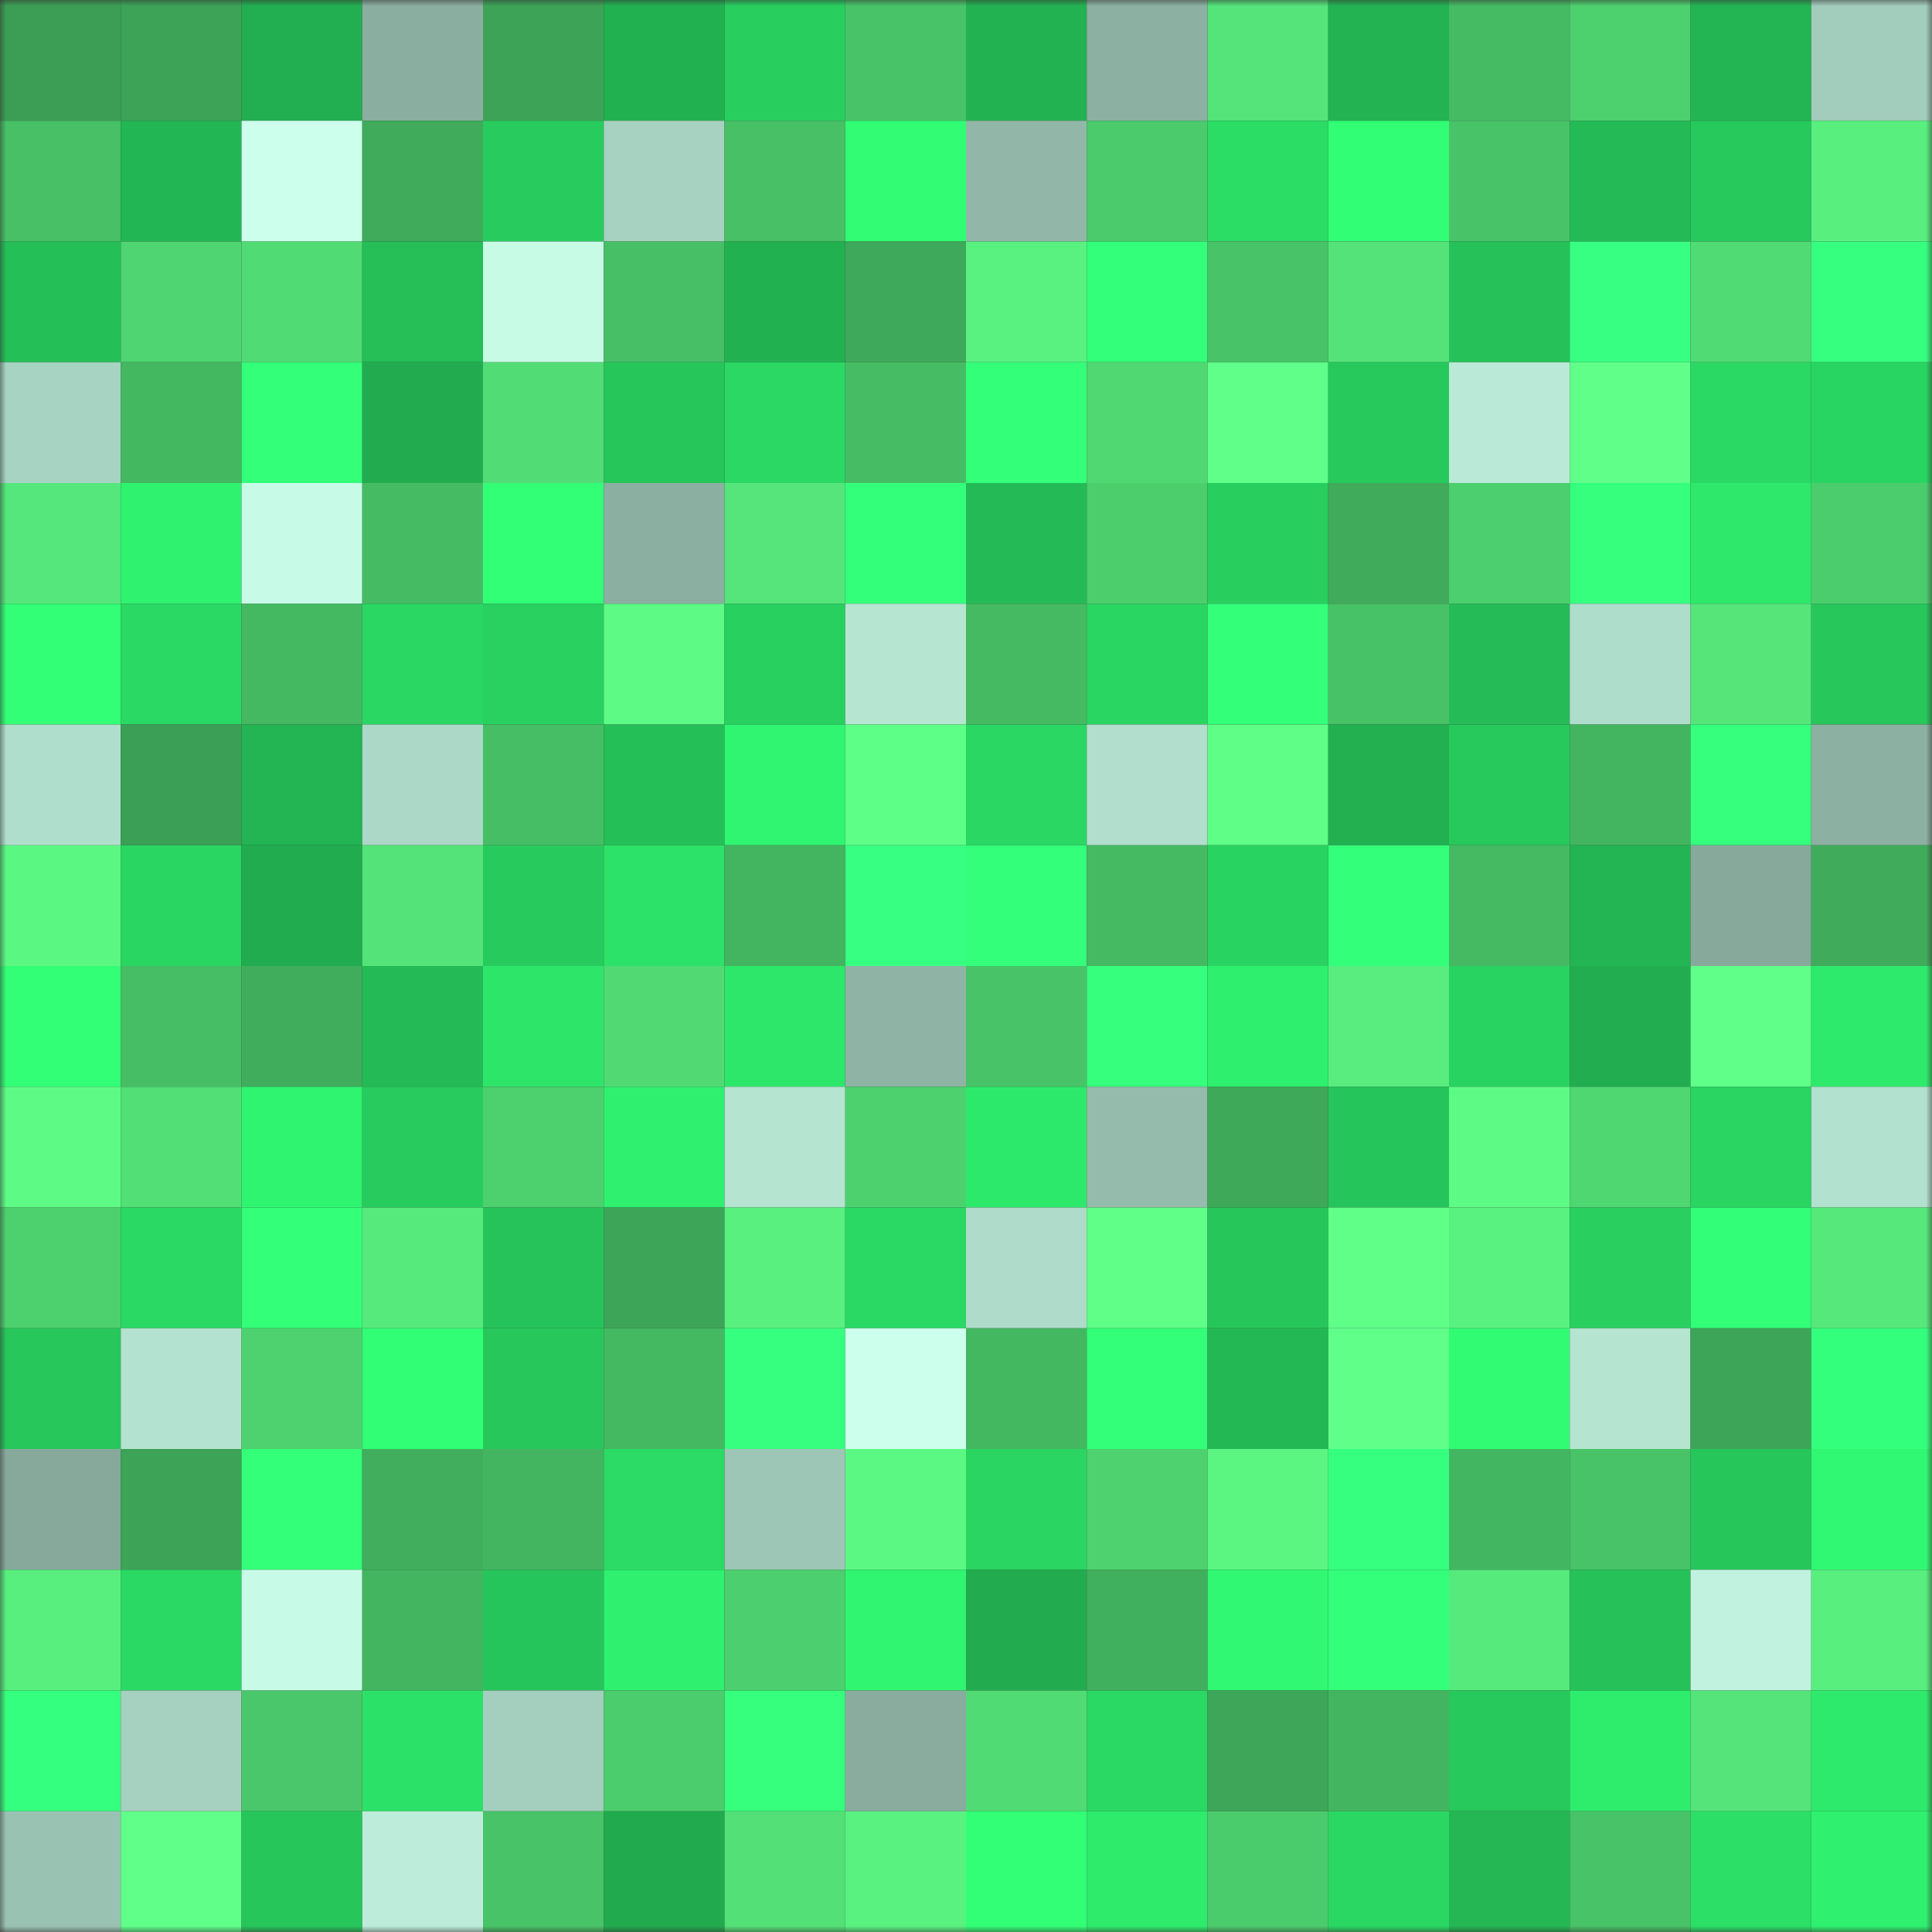 <svg viewBox="0 0 160 160" fill="none" role="img" xmlns="http://www.w3.org/2000/svg" width="240" height="240" name="lens%2Cvporshunh.lens"><rect x="0" y="0" width="160" height="160" fill="#333333" stroke="none"/><mask id="1136987101" mask-type="alpha" maskUnits="userSpaceOnUse" x="0" y="0" width="160" height="160"><rect width="160" height="160" fill="#FFFFFF"></rect></mask><g mask="url(#1136987101)"><rect x="0" y="0" width="10" height="10" fill="#3b9e54"></rect><rect x="10" y="0" width="10" height="10" fill="#3ca357"></rect><rect x="20" y="0" width="10" height="10" fill="#22af51"></rect><rect x="30" y="0" width="10" height="10" fill="#8aaea0"></rect><rect x="40" y="0" width="10" height="10" fill="#3da457"></rect><rect x="50" y="0" width="10" height="10" fill="#22b151"></rect><rect x="60" y="0" width="10" height="10" fill="#28cf5f"></rect><rect x="70" y="0" width="10" height="10" fill="#48c368"></rect><rect x="80" y="0" width="10" height="10" fill="#23b252"></rect><rect x="90" y="0" width="10" height="10" fill="#8cb1a3"></rect><rect x="100" y="0" width="10" height="10" fill="#54e479"></rect><rect x="110" y="0" width="10" height="10" fill="#23b352"></rect><rect x="120" y="0" width="10" height="10" fill="#45bb63"></rect><rect x="130" y="0" width="10" height="10" fill="#4dd06e"></rect><rect x="140" y="0" width="10" height="10" fill="#23b553"></rect><rect x="150" y="0" width="10" height="10" fill="#a2ccbc"></rect><rect x="0" y="10" width="10" height="10" fill="#47c066"></rect><rect x="10" y="10" width="10" height="10" fill="#23b654"></rect><rect x="20" y="10" width="10" height="10" fill="#ccffec"></rect><rect x="30" y="10" width="10" height="10" fill="#3fab5b"></rect><rect x="40" y="10" width="10" height="10" fill="#28cc5e"></rect><rect x="50" y="10" width="10" height="10" fill="#a7d2c1"></rect><rect x="60" y="10" width="10" height="10" fill="#47c066"></rect><rect x="70" y="10" width="10" height="10" fill="#31fc74"></rect><rect x="80" y="10" width="10" height="10" fill="#92b7a9"></rect><rect x="90" y="10" width="10" height="10" fill="#4bcb6c"></rect><rect x="100" y="10" width="10" height="10" fill="#2bdc65"></rect><rect x="110" y="10" width="10" height="10" fill="#31fe75"></rect><rect x="120" y="10" width="10" height="10" fill="#48c368"></rect><rect x="130" y="10" width="10" height="10" fill="#24bb56"></rect><rect x="140" y="10" width="10" height="10" fill="#27c95d"></rect><rect x="150" y="10" width="10" height="10" fill="#58ef7f"></rect><rect x="0" y="20" width="10" height="10" fill="#25bf58"></rect><rect x="10" y="20" width="10" height="10" fill="#4fd571"></rect><rect x="20" y="20" width="10" height="10" fill="#51db74"></rect><rect x="30" y="20" width="10" height="10" fill="#25be57"></rect><rect x="40" y="20" width="10" height="10" fill="#c7fbe6"></rect><rect x="50" y="20" width="10" height="10" fill="#47bf66"></rect><rect x="60" y="20" width="10" height="10" fill="#22b151"></rect><rect x="70" y="20" width="10" height="10" fill="#3ea95a"></rect><rect x="80" y="20" width="10" height="10" fill="#59f180"></rect><rect x="90" y="20" width="10" height="10" fill="#34ff7b"></rect><rect x="100" y="20" width="10" height="10" fill="#48c368"></rect><rect x="110" y="20" width="10" height="10" fill="#54e378"></rect><rect x="120" y="20" width="10" height="10" fill="#26c259"></rect><rect x="130" y="20" width="10" height="10" fill="#36ff81"></rect><rect x="140" y="20" width="10" height="10" fill="#51db74"></rect><rect x="150" y="20" width="10" height="10" fill="#36ff7f"></rect><rect x="0" y="30" width="10" height="10" fill="#a7d3c2"></rect><rect x="10" y="30" width="10" height="10" fill="#44b761"></rect><rect x="20" y="30" width="10" height="10" fill="#33ff79"></rect><rect x="30" y="30" width="10" height="10" fill="#22ac4f"></rect><rect x="40" y="30" width="10" height="10" fill="#51dc75"></rect><rect x="50" y="30" width="10" height="10" fill="#27c65b"></rect><rect x="60" y="30" width="10" height="10" fill="#2ad863"></rect><rect x="70" y="30" width="10" height="10" fill="#46bd64"></rect><rect x="80" y="30" width="10" height="10" fill="#33ff79"></rect><rect x="90" y="30" width="10" height="10" fill="#50d873"></rect><rect x="100" y="30" width="10" height="10" fill="#5fff89"></rect><rect x="110" y="30" width="10" height="10" fill="#27c95c"></rect><rect x="120" y="30" width="10" height="10" fill="#baead7"></rect><rect x="130" y="30" width="10" height="10" fill="#60ff8a"></rect><rect x="140" y="30" width="10" height="10" fill="#2ad964"></rect><rect x="150" y="30" width="10" height="10" fill="#29d562"></rect><rect x="0" y="40" width="10" height="10" fill="#55e77b"></rect><rect x="10" y="40" width="10" height="10" fill="#2ff26f"></rect><rect x="20" y="40" width="10" height="10" fill="#c7fbe7"></rect><rect x="30" y="40" width="10" height="10" fill="#45bb63"></rect><rect x="40" y="40" width="10" height="10" fill="#32ff75"></rect><rect x="50" y="40" width="10" height="10" fill="#8bafa1"></rect><rect x="60" y="40" width="10" height="10" fill="#55e57a"></rect><rect x="70" y="40" width="10" height="10" fill="#34ff7a"></rect><rect x="80" y="40" width="10" height="10" fill="#24bb56"></rect><rect x="90" y="40" width="10" height="10" fill="#4cce6d"></rect><rect x="100" y="40" width="10" height="10" fill="#28cf5f"></rect><rect x="110" y="40" width="10" height="10" fill="#3fab5b"></rect><rect x="120" y="40" width="10" height="10" fill="#4ccf6e"></rect><rect x="130" y="40" width="10" height="10" fill="#35ff7d"></rect><rect x="140" y="40" width="10" height="10" fill="#2de86b"></rect><rect x="150" y="40" width="10" height="10" fill="#4ccd6d"></rect><rect x="0" y="50" width="10" height="10" fill="#32ff75"></rect><rect x="10" y="50" width="10" height="10" fill="#2ad964"></rect><rect x="20" y="50" width="10" height="10" fill="#44b962"></rect><rect x="30" y="50" width="10" height="10" fill="#2ad763"></rect><rect x="40" y="50" width="10" height="10" fill="#29d160"></rect><rect x="50" y="50" width="10" height="10" fill="#5dfb85"></rect><rect x="60" y="50" width="10" height="10" fill="#28d060"></rect><rect x="70" y="50" width="10" height="10" fill="#b6e5d2"></rect><rect x="80" y="50" width="10" height="10" fill="#45ba62"></rect><rect x="90" y="50" width="10" height="10" fill="#2ad662"></rect><rect x="100" y="50" width="10" height="10" fill="#33ff79"></rect><rect x="110" y="50" width="10" height="10" fill="#48c267"></rect><rect x="120" y="50" width="10" height="10" fill="#25bc57"></rect><rect x="130" y="50" width="10" height="10" fill="#afddcb"></rect><rect x="140" y="50" width="10" height="10" fill="#55e579"></rect><rect x="150" y="50" width="10" height="10" fill="#27c75b"></rect><rect x="0" y="60" width="10" height="10" fill="#b0decc"></rect><rect x="10" y="60" width="10" height="10" fill="#3ba055"></rect><rect x="20" y="60" width="10" height="10" fill="#23b453"></rect><rect x="30" y="60" width="10" height="10" fill="#acd8c7"></rect><rect x="40" y="60" width="10" height="10" fill="#46be65"></rect><rect x="50" y="60" width="10" height="10" fill="#25bf58"></rect><rect x="60" y="60" width="10" height="10" fill="#30f571"></rect><rect x="70" y="60" width="10" height="10" fill="#5eff87"></rect><rect x="80" y="60" width="10" height="10" fill="#2ad763"></rect><rect x="90" y="60" width="10" height="10" fill="#b1decd"></rect><rect x="100" y="60" width="10" height="10" fill="#5efe87"></rect><rect x="110" y="60" width="10" height="10" fill="#22b051"></rect><rect x="120" y="60" width="10" height="10" fill="#27c85c"></rect><rect x="130" y="60" width="10" height="10" fill="#43b560"></rect><rect x="140" y="60" width="10" height="10" fill="#35ff7c"></rect><rect x="150" y="60" width="10" height="10" fill="#8cb0a2"></rect><rect x="0" y="70" width="10" height="10" fill="#5bf783"></rect><rect x="10" y="70" width="10" height="10" fill="#2ad662"></rect><rect x="20" y="70" width="10" height="10" fill="#21ac4f"></rect><rect x="30" y="70" width="10" height="10" fill="#54e378"></rect><rect x="40" y="70" width="10" height="10" fill="#27ca5d"></rect><rect x="50" y="70" width="10" height="10" fill="#2ce268"></rect><rect x="60" y="70" width="10" height="10" fill="#43b560"></rect><rect x="70" y="70" width="10" height="10" fill="#37ff81"></rect><rect x="80" y="70" width="10" height="10" fill="#34ff7b"></rect><rect x="90" y="70" width="10" height="10" fill="#45ba63"></rect><rect x="100" y="70" width="10" height="10" fill="#29d361"></rect><rect x="110" y="70" width="10" height="10" fill="#34ff7b"></rect><rect x="120" y="70" width="10" height="10" fill="#45ba63"></rect><rect x="130" y="70" width="10" height="10" fill="#23b453"></rect><rect x="140" y="70" width="10" height="10" fill="#87a99c"></rect><rect x="150" y="70" width="10" height="10" fill="#40ac5b"></rect><rect x="0" y="80" width="10" height="10" fill="#32ff75"></rect><rect x="10" y="80" width="10" height="10" fill="#46be65"></rect><rect x="20" y="80" width="10" height="10" fill="#40ad5c"></rect><rect x="30" y="80" width="10" height="10" fill="#24ba56"></rect><rect x="40" y="80" width="10" height="10" fill="#2de569"></rect><rect x="50" y="80" width="10" height="10" fill="#51da74"></rect><rect x="60" y="80" width="10" height="10" fill="#2de76a"></rect><rect x="70" y="80" width="10" height="10" fill="#8fb3a5"></rect><rect x="80" y="80" width="10" height="10" fill="#48c368"></rect><rect x="90" y="80" width="10" height="10" fill="#35ff7c"></rect><rect x="100" y="80" width="10" height="10" fill="#2eef6e"></rect><rect x="110" y="80" width="10" height="10" fill="#58ed7e"></rect><rect x="120" y="80" width="10" height="10" fill="#29d361"></rect><rect x="130" y="80" width="10" height="10" fill="#22ad50"></rect><rect x="140" y="80" width="10" height="10" fill="#60ff89"></rect><rect x="150" y="80" width="10" height="10" fill="#2eea6c"></rect><rect x="0" y="90" width="10" height="10" fill="#5dfb85"></rect><rect x="10" y="90" width="10" height="10" fill="#52df76"></rect><rect x="20" y="90" width="10" height="10" fill="#2ff470"></rect><rect x="30" y="90" width="10" height="10" fill="#28cc5e"></rect><rect x="40" y="90" width="10" height="10" fill="#4dd06e"></rect><rect x="50" y="90" width="10" height="10" fill="#2ff06f"></rect><rect x="60" y="90" width="10" height="10" fill="#b5e4d1"></rect><rect x="70" y="90" width="10" height="10" fill="#4dd16f"></rect><rect x="80" y="90" width="10" height="10" fill="#2de96b"></rect><rect x="90" y="90" width="10" height="10" fill="#95bbac"></rect><rect x="100" y="90" width="10" height="10" fill="#3ea959"></rect><rect x="110" y="90" width="10" height="10" fill="#26c55b"></rect><rect x="120" y="90" width="10" height="10" fill="#5dfb85"></rect><rect x="130" y="90" width="10" height="10" fill="#4fd772"></rect><rect x="140" y="90" width="10" height="10" fill="#2ad562"></rect><rect x="150" y="90" width="10" height="10" fill="#b3e1cf"></rect><rect x="0" y="100" width="10" height="10" fill="#4dd16f"></rect><rect x="10" y="100" width="10" height="10" fill="#2ad964"></rect><rect x="20" y="100" width="10" height="10" fill="#33ff78"></rect><rect x="30" y="100" width="10" height="10" fill="#56ea7c"></rect><rect x="40" y="100" width="10" height="10" fill="#26c35a"></rect><rect x="50" y="100" width="10" height="10" fill="#3da558"></rect><rect x="60" y="100" width="10" height="10" fill="#59f07f"></rect><rect x="70" y="100" width="10" height="10" fill="#2ad864"></rect><rect x="80" y="100" width="10" height="10" fill="#aedbca"></rect><rect x="90" y="100" width="10" height="10" fill="#5fff88"></rect><rect x="100" y="100" width="10" height="10" fill="#27c65b"></rect><rect x="110" y="100" width="10" height="10" fill="#5fff88"></rect><rect x="120" y="100" width="10" height="10" fill="#59f280"></rect><rect x="130" y="100" width="10" height="10" fill="#29d060"></rect><rect x="140" y="100" width="10" height="10" fill="#32ff77"></rect><rect x="150" y="100" width="10" height="10" fill="#56e87b"></rect><rect x="0" y="110" width="10" height="10" fill="#27c75b"></rect><rect x="10" y="110" width="10" height="10" fill="#b4e2d0"></rect><rect x="20" y="110" width="10" height="10" fill="#4dd26f"></rect><rect x="30" y="110" width="10" height="10" fill="#31fe75"></rect><rect x="40" y="110" width="10" height="10" fill="#27c75c"></rect><rect x="50" y="110" width="10" height="10" fill="#44b962"></rect><rect x="60" y="110" width="10" height="10" fill="#36ff7f"></rect><rect x="70" y="110" width="10" height="10" fill="#ccffec"></rect><rect x="80" y="110" width="10" height="10" fill="#44b761"></rect><rect x="90" y="110" width="10" height="10" fill="#33ff78"></rect><rect x="100" y="110" width="10" height="10" fill="#24b855"></rect><rect x="110" y="110" width="10" height="10" fill="#60ff8a"></rect><rect x="120" y="110" width="10" height="10" fill="#31fb73"></rect><rect x="130" y="110" width="10" height="10" fill="#b5e4d1"></rect><rect x="140" y="110" width="10" height="10" fill="#3da558"></rect><rect x="150" y="110" width="10" height="10" fill="#34ff7c"></rect><rect x="0" y="120" width="10" height="10" fill="#87a99c"></rect><rect x="10" y="120" width="10" height="10" fill="#3ca357"></rect><rect x="20" y="120" width="10" height="10" fill="#33ff78"></rect><rect x="30" y="120" width="10" height="10" fill="#40ae5c"></rect><rect x="40" y="120" width="10" height="10" fill="#43b560"></rect><rect x="50" y="120" width="10" height="10" fill="#2bdb65"></rect><rect x="60" y="120" width="10" height="10" fill="#9dc6b6"></rect><rect x="70" y="120" width="10" height="10" fill="#5cf884"></rect><rect x="80" y="120" width="10" height="10" fill="#2ad562"></rect><rect x="90" y="120" width="10" height="10" fill="#4dd26f"></rect><rect x="100" y="120" width="10" height="10" fill="#5bf582"></rect><rect x="110" y="120" width="10" height="10" fill="#36ff7f"></rect><rect x="120" y="120" width="10" height="10" fill="#43b661"></rect><rect x="130" y="120" width="10" height="10" fill="#48c367"></rect><rect x="140" y="120" width="10" height="10" fill="#27c65b"></rect><rect x="150" y="120" width="10" height="10" fill="#30f872"></rect><rect x="0" y="130" width="10" height="10" fill="#58ef7f"></rect><rect x="10" y="130" width="10" height="10" fill="#2ad964"></rect><rect x="20" y="130" width="10" height="10" fill="#c7fbe7"></rect><rect x="30" y="130" width="10" height="10" fill="#43b560"></rect><rect x="40" y="130" width="10" height="10" fill="#26c55b"></rect><rect x="50" y="130" width="10" height="10" fill="#2ff06f"></rect><rect x="60" y="130" width="10" height="10" fill="#4ccf6e"></rect><rect x="70" y="130" width="10" height="10" fill="#30f571"></rect><rect x="80" y="130" width="10" height="10" fill="#22ac4f"></rect><rect x="90" y="130" width="10" height="10" fill="#41b05e"></rect><rect x="100" y="130" width="10" height="10" fill="#30f872"></rect><rect x="110" y="130" width="10" height="10" fill="#33ff7a"></rect><rect x="120" y="130" width="10" height="10" fill="#56e97c"></rect><rect x="130" y="130" width="10" height="10" fill="#26c259"></rect><rect x="140" y="130" width="10" height="10" fill="#c0f2df"></rect><rect x="150" y="130" width="10" height="10" fill="#58ef7f"></rect><rect x="0" y="140" width="10" height="10" fill="#35ff7e"></rect><rect x="10" y="140" width="10" height="10" fill="#a6d0c0"></rect><rect x="20" y="140" width="10" height="10" fill="#49c76a"></rect><rect x="30" y="140" width="10" height="10" fill="#2ce168"></rect><rect x="40" y="140" width="10" height="10" fill="#a4cfbe"></rect><rect x="50" y="140" width="10" height="10" fill="#4ccd6d"></rect><rect x="60" y="140" width="10" height="10" fill="#35ff7c"></rect><rect x="70" y="140" width="10" height="10" fill="#89ac9f"></rect><rect x="80" y="140" width="10" height="10" fill="#51db74"></rect><rect x="90" y="140" width="10" height="10" fill="#2ad964"></rect><rect x="100" y="140" width="10" height="10" fill="#3da658"></rect><rect x="110" y="140" width="10" height="10" fill="#43b560"></rect><rect x="120" y="140" width="10" height="10" fill="#27c85c"></rect><rect x="130" y="140" width="10" height="10" fill="#2eed6d"></rect><rect x="140" y="140" width="10" height="10" fill="#54e479"></rect><rect x="150" y="140" width="10" height="10" fill="#2eea6c"></rect><rect x="0" y="150" width="10" height="10" fill="#9ac2b2"></rect><rect x="10" y="150" width="10" height="10" fill="#60ff8a"></rect><rect x="20" y="150" width="10" height="10" fill="#27c65b"></rect><rect x="30" y="150" width="10" height="10" fill="#bdedda"></rect><rect x="40" y="150" width="10" height="10" fill="#48c368"></rect><rect x="50" y="150" width="10" height="10" fill="#21aa4e"></rect><rect x="60" y="150" width="10" height="10" fill="#53e077"></rect><rect x="70" y="150" width="10" height="10" fill="#59f280"></rect><rect x="80" y="150" width="10" height="10" fill="#32ff75"></rect><rect x="90" y="150" width="10" height="10" fill="#2eeb6c"></rect><rect x="100" y="150" width="10" height="10" fill="#4bcc6c"></rect><rect x="110" y="150" width="10" height="10" fill="#2ad763"></rect><rect x="120" y="150" width="10" height="10" fill="#24b754"></rect><rect x="130" y="150" width="10" height="10" fill="#48c367"></rect><rect x="140" y="150" width="10" height="10" fill="#2bdf67"></rect><rect x="150" y="150" width="10" height="10" fill="#2ff16f"></rect></g></svg>